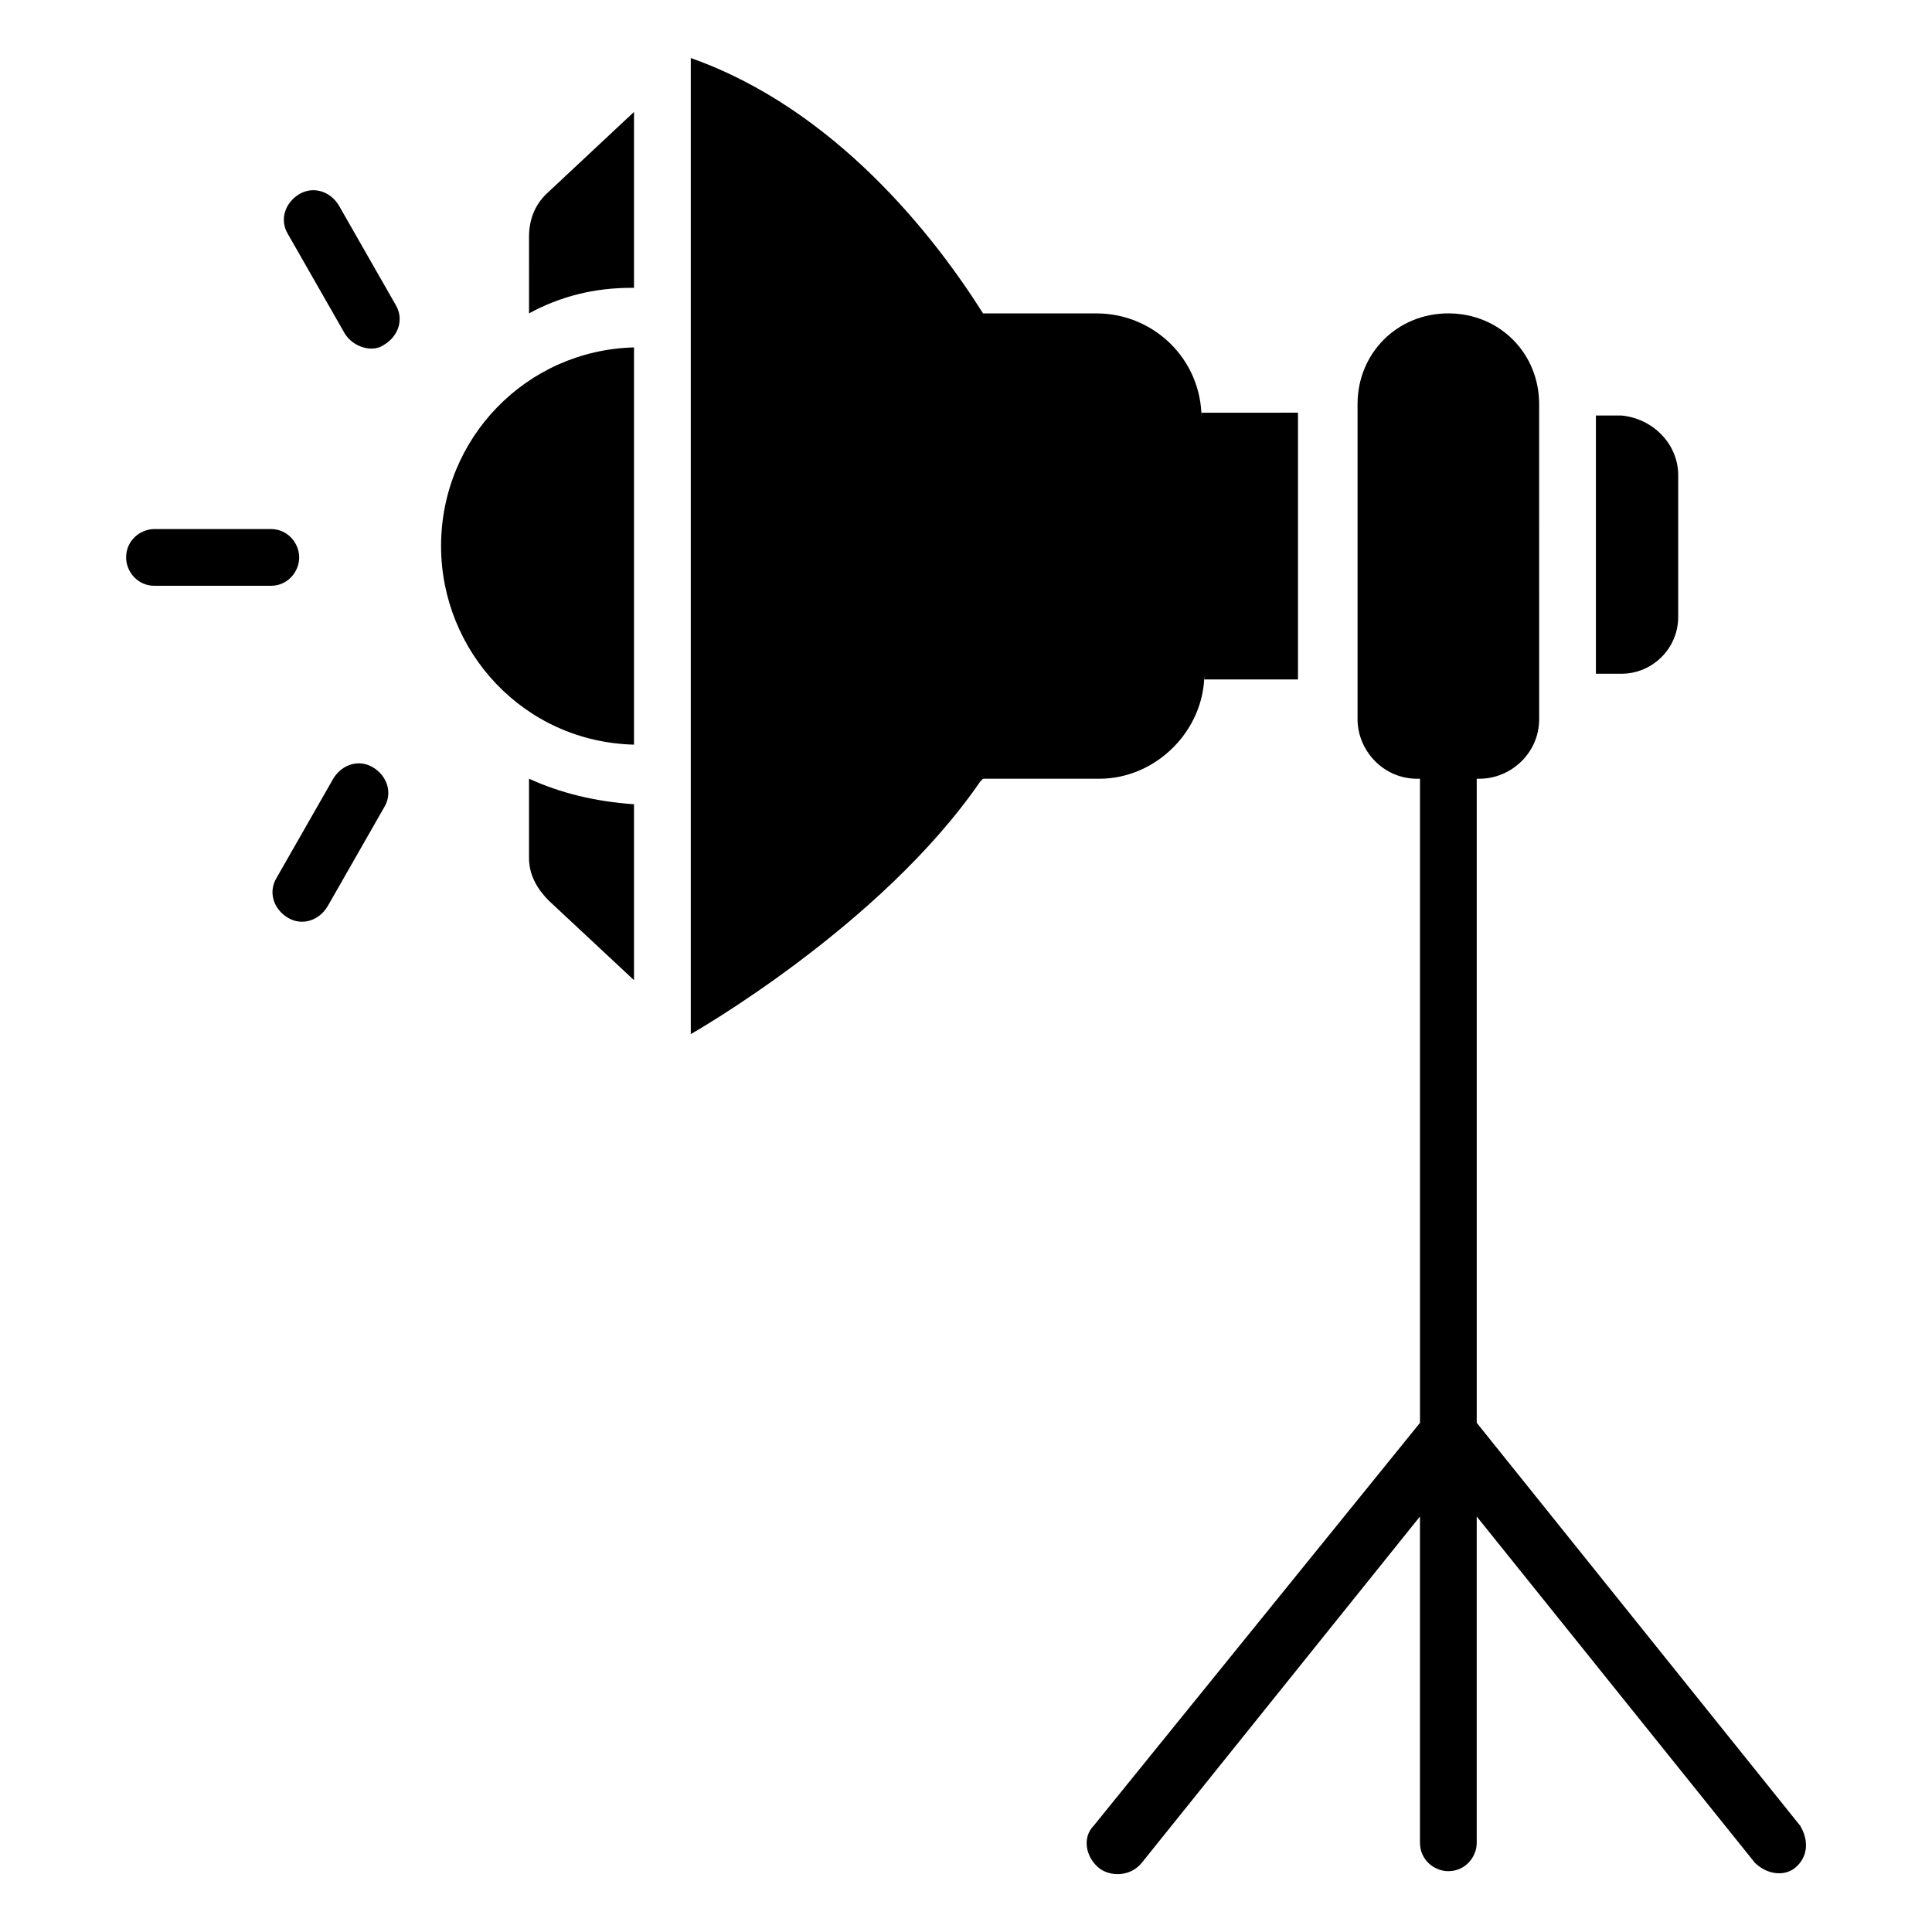 <?xml version="1.0" encoding="UTF-8"?>
<!-- Uploaded to: SVG Repo, www.svgrepo.com, Generator: SVG Repo Mixer Tools -->
<svg fill="#000000" width="800px" height="800px" version="1.1" viewBox="144 144 512 512" xmlns="http://www.w3.org/2000/svg">
 <g>
  <path d="m588.74 269.91v37.598c0 8.273-6.769 15.039-15.039 15.039h-6.769v-68.43h6.769c8.273 0.754 15.039 7.523 15.039 15.793z"/>
  <path d="m621.07 627.84-85.723-106.78v-170.69h0.754c8.273 0 15.793-6.769 15.793-15.793l-0.004-83.465c0-13.535-10.527-24.062-24.062-24.062-13.535 0-24.062 10.527-24.062 24.062v83.469c0 8.273 6.769 15.793 15.793 15.793h0.754v170.7l-86.48 106.77c-3.008 3.008-2.258 8.273 1.504 11.281 3.008 2.258 8.273 2.258 11.281-1.504l73.691-91.738v86.477c0 4.512 3.762 7.519 7.519 7.519 4.512 0 7.519-3.762 7.519-7.519v-86.477l73.691 91.738c3.008 3.008 7.519 3.762 10.527 1.504 3.758-3.008 3.758-7.519 1.504-11.281z"/>
  <path d="m487.98 253.37v70.684h-24.816v-1.504c0 15.039-12.785 27.824-27.824 27.824h-30.832c-0.746 0.75-0.746 0.75-0.746 0.75-26.32 38.352-76.699 66.926-76.699 66.926v-258.67c38.352 13.535 64.668 47.375 77.453 67.676h30.078c15.039 0 27.824 12.031 27.824 27.824l-0.004-1.508z"/>
  <path d="m312.02 357.14v46.621l-22.559-21.055c-3.008-3.008-5.266-6.769-5.266-11.281v-21.055c8.273 3.762 17.297 6.019 27.824 6.769z"/>
  <path d="m312.02 173.66v46.621h-0.754c-9.777 0-18.801 2.258-27.07 6.769l0.004-20.305c0-4.512 1.504-8.273 4.512-11.281z"/>
  <path d="m312.02 236.07v105.27c-29.328-0.754-51.133-24.816-51.133-52.637 0-28.574 22.559-51.887 51.133-52.637z"/>
  <path d="m215.77 299.24h-30.828c-4.512 0-7.519-3.762-7.519-7.519 0-4.512 3.762-7.519 7.519-7.519h30.828c4.512 0 7.519 3.762 7.519 7.519s-3.008 7.519-7.519 7.519z"/>
  <path d="m220.28 387.21c-3.762-2.258-5.266-6.769-3.008-10.527l15.039-26.32c2.258-3.762 6.769-5.266 10.527-3.008 3.762 2.258 5.266 6.769 3.008 10.527l-15.039 26.32c-2.254 3.762-6.766 5.266-10.527 3.008z"/>
  <path d="m235.32 232.31-15.039-26.32c-2.254-3.758-0.75-8.27 3.008-10.523 3.762-2.258 8.273-0.754 10.527 3.008l15.039 26.32c2.258 3.762 0.754 8.273-3.008 10.527-3.008 2.254-8.27 0.75-10.527-3.012z"/>
 </g>
</svg>